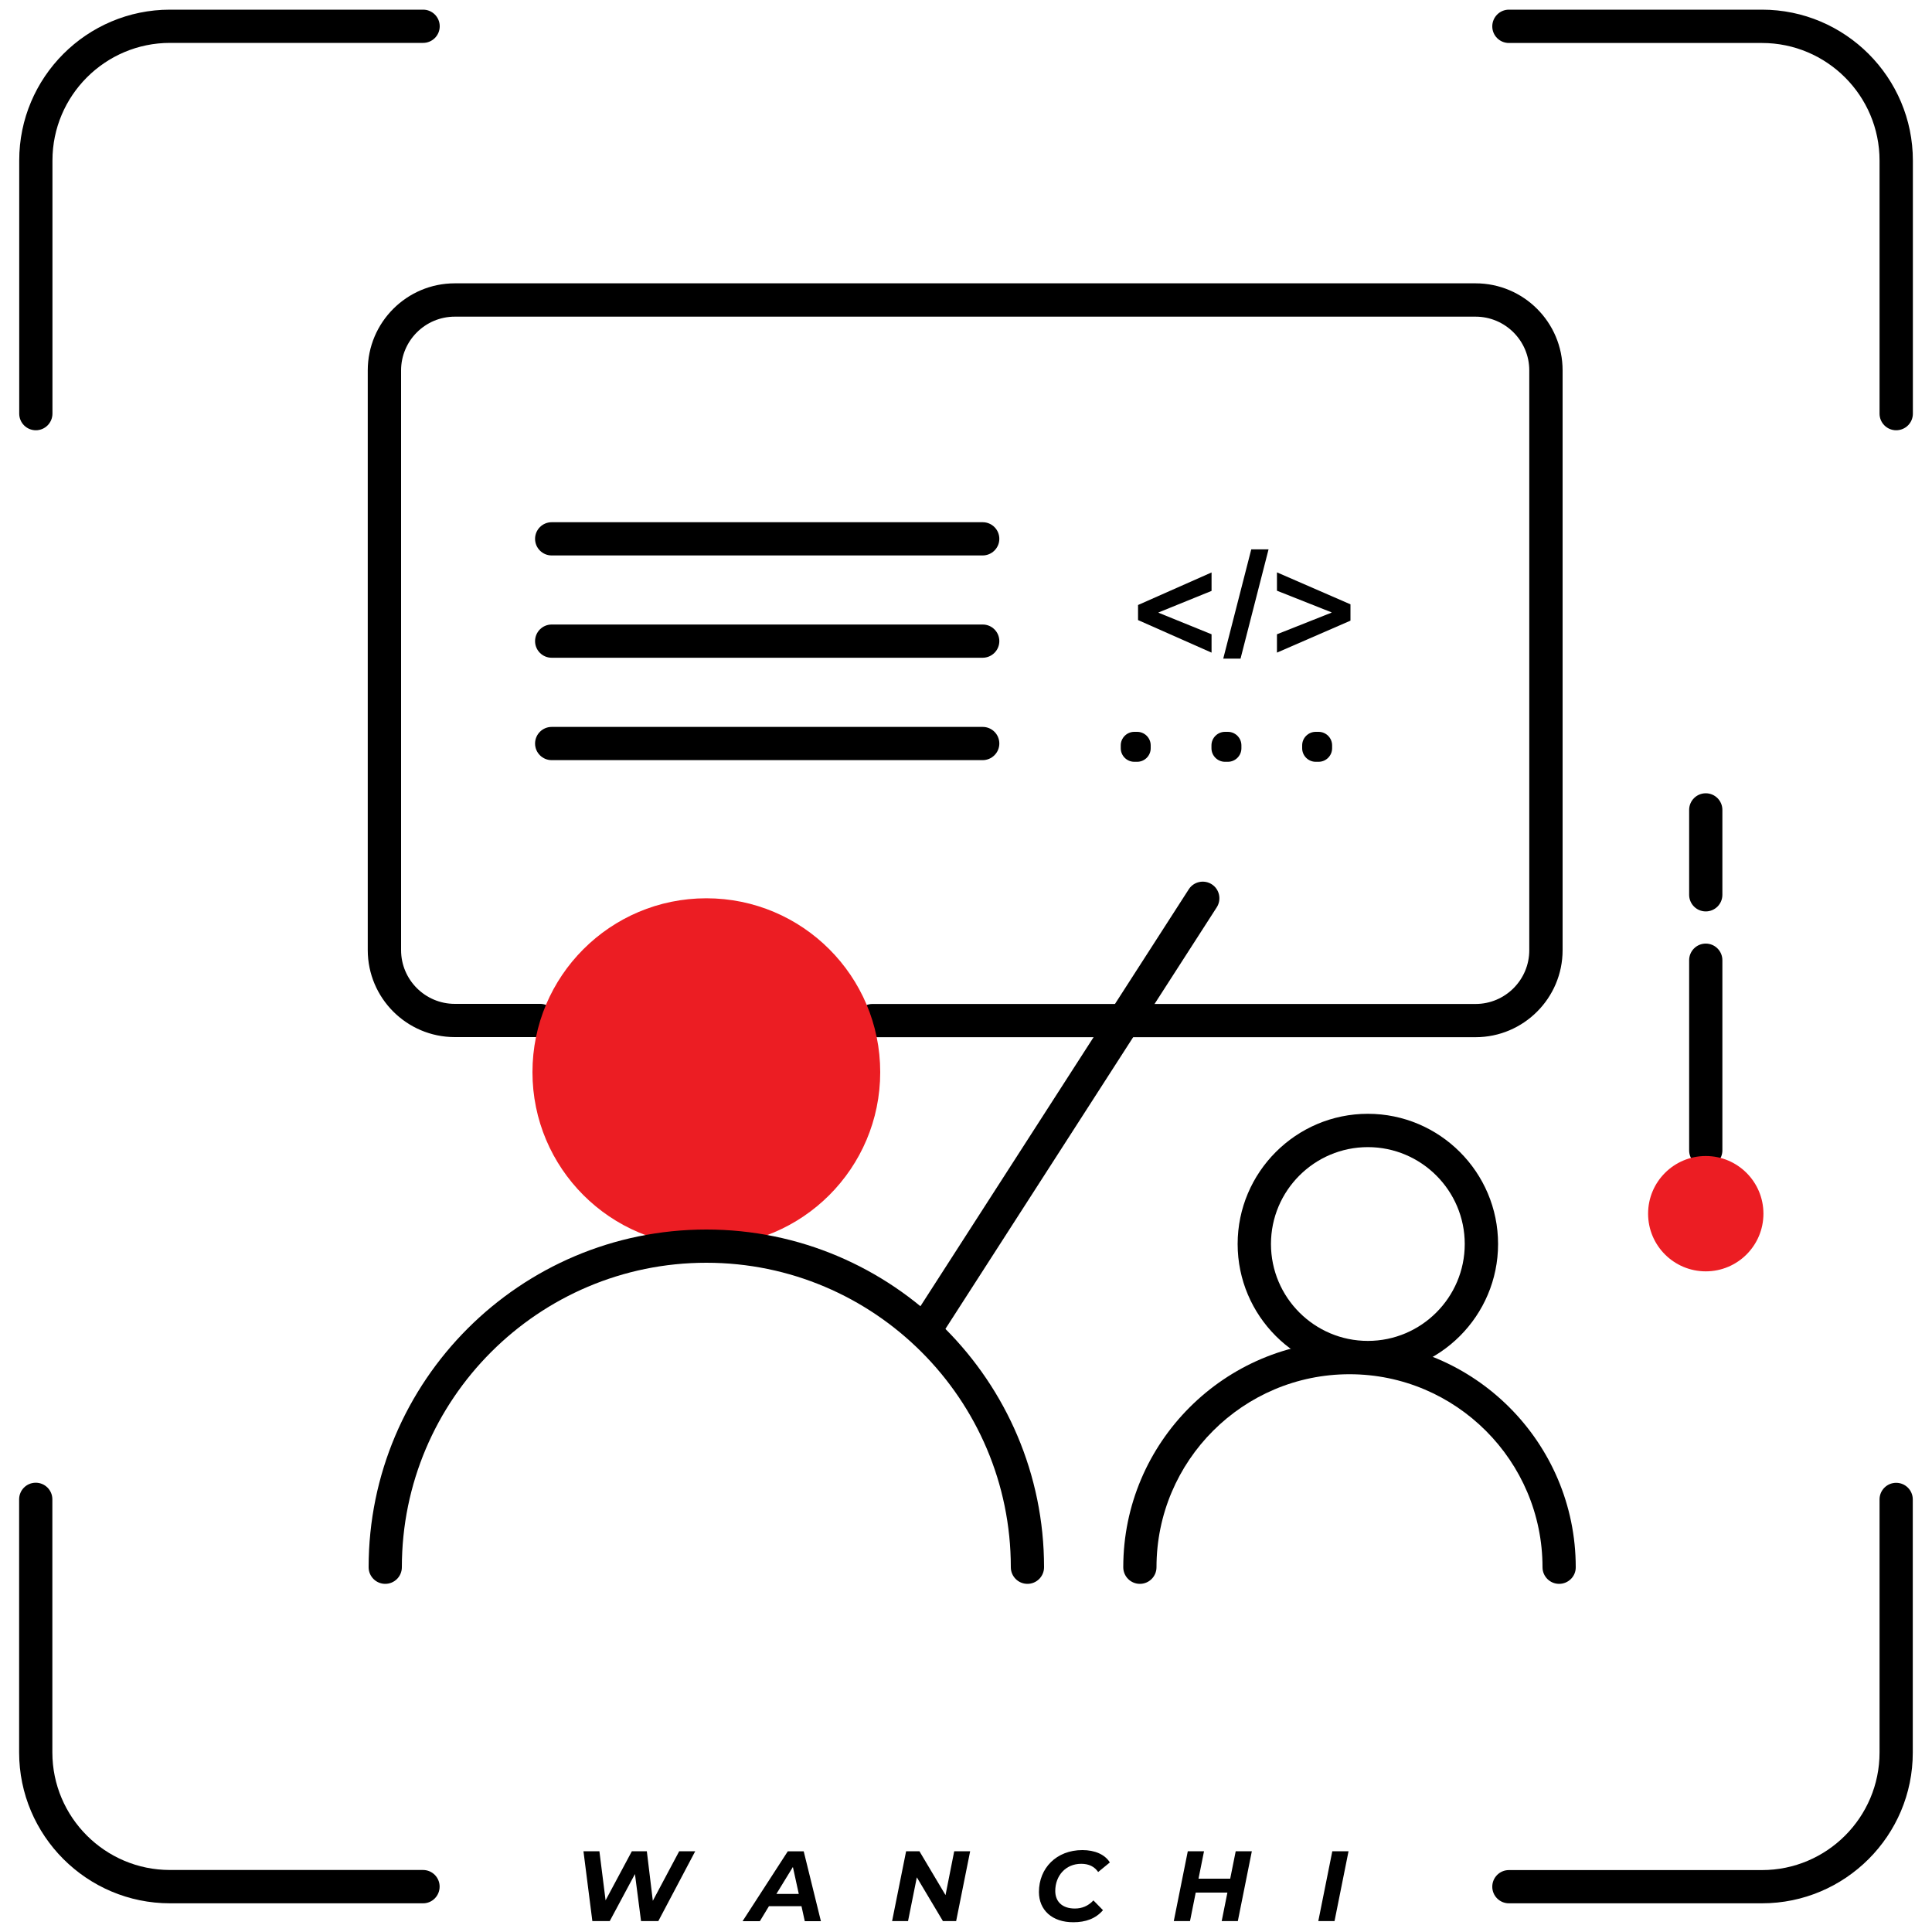 <?xml version="1.0" encoding="utf-8"?>
<!-- Generator: Adobe Illustrator 24.0.0, SVG Export Plug-In . SVG Version: 6.00 Build 0)  -->
<svg version="1.1" id="图层_1" xmlns="http://www.w3.org/2000/svg" xmlns:xlink="http://www.w3.org/1999/xlink" x="0px" y="0px"
	 viewBox="0 0 200 200" style="enable-background:new 0 0 200 200;" xml:space="preserve">
<style type="text/css">
	.st0{fill:none;stroke:#000000;stroke-width:20;stroke-linecap:round;stroke-miterlimit:10;}
	.st1{fill:#EC1D23;}
</style>
<g>
	<g>
		<g>
			<g>
				<path d="M43.8,197.03H17.6c-8.61,0-15.62-7.01-15.62-15.62v-26.2c0-0.95,0.77-1.72,1.72-1.72s1.72,0.77,1.72,1.72v26.2
					c0,6.71,5.46,12.17,12.17,12.17h26.2c0.95,0,1.72,0.77,1.72,1.72S44.75,197.03,43.8,197.03z"/>
			</g>
		</g>
		<g>
			<g>
				<path d="M182.4,197.03h-26.2c-0.95,0-1.72-0.77-1.72-1.72s0.77-1.72,1.72-1.72h26.2c6.71,0,12.17-5.46,12.17-12.17v-26.2
					c0-0.95,0.77-1.72,1.72-1.72s1.72,0.77,1.72,1.72v26.2C198.02,190.02,191.01,197.03,182.4,197.03z"/>
			</g>
		</g>
		<g>
			<g>
				<path d="M196.29,44.54c-0.95,0-1.72-0.77-1.72-1.72v-26.2c0-6.71-5.46-12.17-12.17-12.17h-26.2c-0.95,0-1.72-0.77-1.72-1.72
					S155.25,1,156.2,1h26.2c8.61,0,15.62,7.01,15.62,15.62v26.2C198.02,43.77,197.25,44.54,196.29,44.54z"/>
			</g>
		</g>
		<g>
			<g>
				<path d="M3.71,44.54c-0.95,0-1.72-0.77-1.72-1.72v-26.2C1.98,8,8.99,1,17.6,1h26.2c0.95,0,1.72,0.77,1.72,1.72
					s-0.77,1.72-1.72,1.72H17.6c-6.71,0-12.17,5.46-12.17,12.17v26.2C5.43,43.77,4.66,44.54,3.71,44.54z"/>
			</g>
		</g>
		<g>
			<g>
				<path class="st0" d="M156.2,2.72"/>
			</g>
		</g>
	</g>
	<g>
		<g>
			<path d="M152.75,107.37H90.32c-0.95,0-1.72-0.77-1.72-1.72c0-0.95,0.77-1.72,1.72-1.72h62.43c3.07,0,5.56-2.5,5.56-5.56V38.34
				c0-3.07-2.5-5.56-5.56-5.56H47.08c-3.07,0-5.56,2.5-5.56,5.56v60.02c0,3.07,2.5,5.56,5.56,5.56h8.84c0.95,0,1.72,0.77,1.72,1.72
				c0,0.95-0.77,1.72-1.72,1.72h-8.84c-4.97,0-9.01-4.04-9.01-9.01V38.34c0-4.97,4.04-9.01,9.01-9.01h105.67
				c4.97,0,9.01,4.04,9.01,9.01v60.02C161.76,103.33,157.71,107.37,152.75,107.37z"/>
		</g>
	</g>
	<g>
		<g>
			<path d="M101.72,57.5H57.11c-0.95,0-1.72-0.77-1.72-1.72s0.77-1.72,1.72-1.72h44.62c0.95,0,1.72,0.77,1.72,1.72
				S102.67,57.5,101.72,57.5z"/>
		</g>
	</g>
	<g>
		<g>
			<path d="M101.72,68.09H57.11c-0.95,0-1.72-0.77-1.72-1.72c0-0.95,0.77-1.72,1.72-1.72h44.62c0.95,0,1.72,0.77,1.72,1.72
				C103.45,67.32,102.67,68.09,101.72,68.09z"/>
		</g>
	</g>
	<g>
		<g>
			<path d="M101.72,78.69H57.11c-0.95,0-1.72-0.77-1.72-1.72c0-0.95,0.77-1.72,1.72-1.72h44.62c0.95,0,1.72,0.77,1.72,1.72
				C103.45,77.92,102.67,78.69,101.72,78.69z"/>
		</g>
	</g>
	<g>
		<g>
			<g>
				<path d="M117.81,62.63l7.61-3.37v1.91l-5.49,2.23v0.03l5.49,2.23v1.9l-7.61-3.37V62.63z"/>
			</g>
		</g>
		<g>
			<g>
				<path d="M126.63,68.18l2.9-11.31h1.79l-2.9,11.31H126.63z"/>
			</g>
		</g>
		<g>
			<g>
				<path d="M139.8,64.25l-7.61,3.31v-1.9l5.65-2.24v-0.03l-5.65-2.24v-1.9l7.61,3.31V64.25z"/>
			</g>
		</g>
	</g>
	<g>
		<g>
			<circle class="st1" cx="73.12" cy="110.99" r="18"/>
		</g>
	</g>
	<g>
		<g>
			<path d="M106.36,163.96c-0.95,0-1.72-0.77-1.72-1.72c0-17.38-14.14-31.52-31.52-31.52c-17.38,0-31.52,14.14-31.52,31.52
				c0,0.95-0.77,1.72-1.72,1.72s-1.72-0.77-1.72-1.72c0-19.28,15.68-34.96,34.96-34.96c19.28,0,34.96,15.68,34.96,34.96
				C108.08,163.19,107.31,163.96,106.36,163.96z"/>
		</g>
	</g>
	<g>
		<g>
			<path d="M141.6,142.26c-7.43,0-13.48-6.05-13.48-13.48c0-7.43,6.05-13.48,13.48-13.48c7.43,0,13.48,6.05,13.48,13.48
				C155.08,136.21,149.03,142.26,141.6,142.26z M141.6,118.75c-5.53,0-10.03,4.5-10.03,10.03c0,5.53,4.5,10.03,10.03,10.03
				c5.53,0,10.03-4.5,10.03-10.03C151.63,123.25,147.13,118.75,141.6,118.75z"/>
		</g>
	</g>
	<g>
		<g>
			<path d="M161.4,163.96c-0.95,0-1.72-0.77-1.72-1.72c0-11.01-8.96-19.98-19.98-19.98s-19.98,8.96-19.98,19.98
				c0,0.95-0.77,1.72-1.72,1.72c-0.95,0-1.72-0.77-1.72-1.72c0-12.91,10.51-23.42,23.42-23.42s23.42,10.51,23.42,23.42
				C163.13,163.19,162.35,163.96,161.4,163.96z"/>
		</g>
	</g>
	<g>
		<g>
			<path d="M95.89,139.18c-0.32,0-0.64-0.09-0.93-0.27c-0.8-0.51-1.03-1.58-0.52-2.38l28.62-44.47c0.51-0.8,1.58-1.03,2.38-0.52
				c0.8,0.51,1.03,1.58,0.52,2.38l-28.62,44.47C97.01,138.9,96.46,139.18,95.89,139.18z"/>
		</g>
	</g>
	<g>
		<g>
			<path d="M117.72,78.86h-0.3c-0.77,0-1.4-0.63-1.4-1.4v-0.3c0-0.77,0.63-1.4,1.4-1.4h0.3c0.77,0,1.4,0.63,1.4,1.4v0.3
				C119.12,78.23,118.49,78.86,117.72,78.86z"/>
		</g>
	</g>
	<g>
		<g>
			<path d="M127.11,78.86h-0.3c-0.77,0-1.4-0.63-1.4-1.4v-0.3c0-0.77,0.63-1.4,1.4-1.4h0.3c0.77,0,1.4,0.63,1.4,1.4v0.3
				C128.51,78.23,127.88,78.86,127.11,78.86z"/>
		</g>
	</g>
	<g>
		<g>
			<path d="M136.5,78.86h-0.3c-0.77,0-1.4-0.63-1.4-1.4v-0.3c0-0.77,0.63-1.4,1.4-1.4h0.3c0.77,0,1.4,0.63,1.4,1.4v0.3
				C137.9,78.23,137.27,78.86,136.5,78.86z"/>
		</g>
	</g>
	<g>
		<g>
			<path d="M176.58,120.81c-0.95,0-1.72-0.77-1.72-1.72V99.4c0-0.95,0.77-1.72,1.72-1.72s1.72,0.77,1.72,1.72v19.69
				C178.3,120.03,177.53,120.81,176.58,120.81z"/>
		</g>
	</g>
	<g>
		<g>
			<path d="M176.58,94.35c-0.95,0-1.72-0.77-1.72-1.72v-8.79c0-0.95,0.77-1.72,1.72-1.72s1.72,0.77,1.72,1.72v8.79
				C178.3,93.58,177.53,94.35,176.58,94.35z"/>
		</g>
	</g>
	<g>
		<g>
			<circle class="st1" cx="176.58" cy="125.64" r="5.97"/>
		</g>
	</g>
	<g>
		<g>
			<g>
				<path d="M71.97,191.64l-3.82,7.23h-1.79l-0.63-4.87l-2.61,4.87h-1.8l-0.92-7.23h1.65l0.64,5.08l2.72-5.08h1.55l0.62,5.13
					l2.73-5.13H71.97z"/>
			</g>
		</g>
		<g>
			<g>
				<path d="M82.97,197.33H79.6l-0.94,1.55h-1.79l4.68-7.23h1.65l1.78,7.23h-1.67L82.97,197.33z M82.69,196.06l-0.61-2.79
					l-1.71,2.79H82.69z"/>
			</g>
		</g>
		<g>
			<g>
				<path d="M100.43,191.64l-1.45,7.23h-1.37l-2.7-4.53l-0.91,4.53h-1.65l1.45-7.23h1.38l2.7,4.54l0.9-4.54H100.43z"/>
			</g>
		</g>
		<g>
			<g>
				<path d="M107.55,195.86c0-2.47,1.81-4.34,4.5-4.34c1.28,0,2.33,0.45,2.84,1.28l-1.21,0.99c-0.37-0.55-0.95-0.85-1.75-0.85
					c-1.63,0-2.69,1.25-2.69,2.81c0,1.1,0.72,1.82,2.03,1.82c0.73,0,1.38-0.26,1.92-0.84l0.99,1.01c-0.76,0.89-1.82,1.25-3.06,1.25
					C108.91,199,107.55,197.72,107.55,195.86z"/>
			</g>
		</g>
		<g>
			<g>
				<path d="M129.59,191.64l-1.45,7.23h-1.67l0.59-2.95h-3.28l-0.59,2.95h-1.68l1.45-7.23h1.68l-0.57,2.84h3.28l0.57-2.84H129.59z"
					/>
			</g>
		</g>
		<g>
			<g>
				<path d="M137.92,191.64h1.68l-1.45,7.23h-1.68L137.92,191.64z"/>
			</g>
		</g>
	</g>
</g>
</svg>
